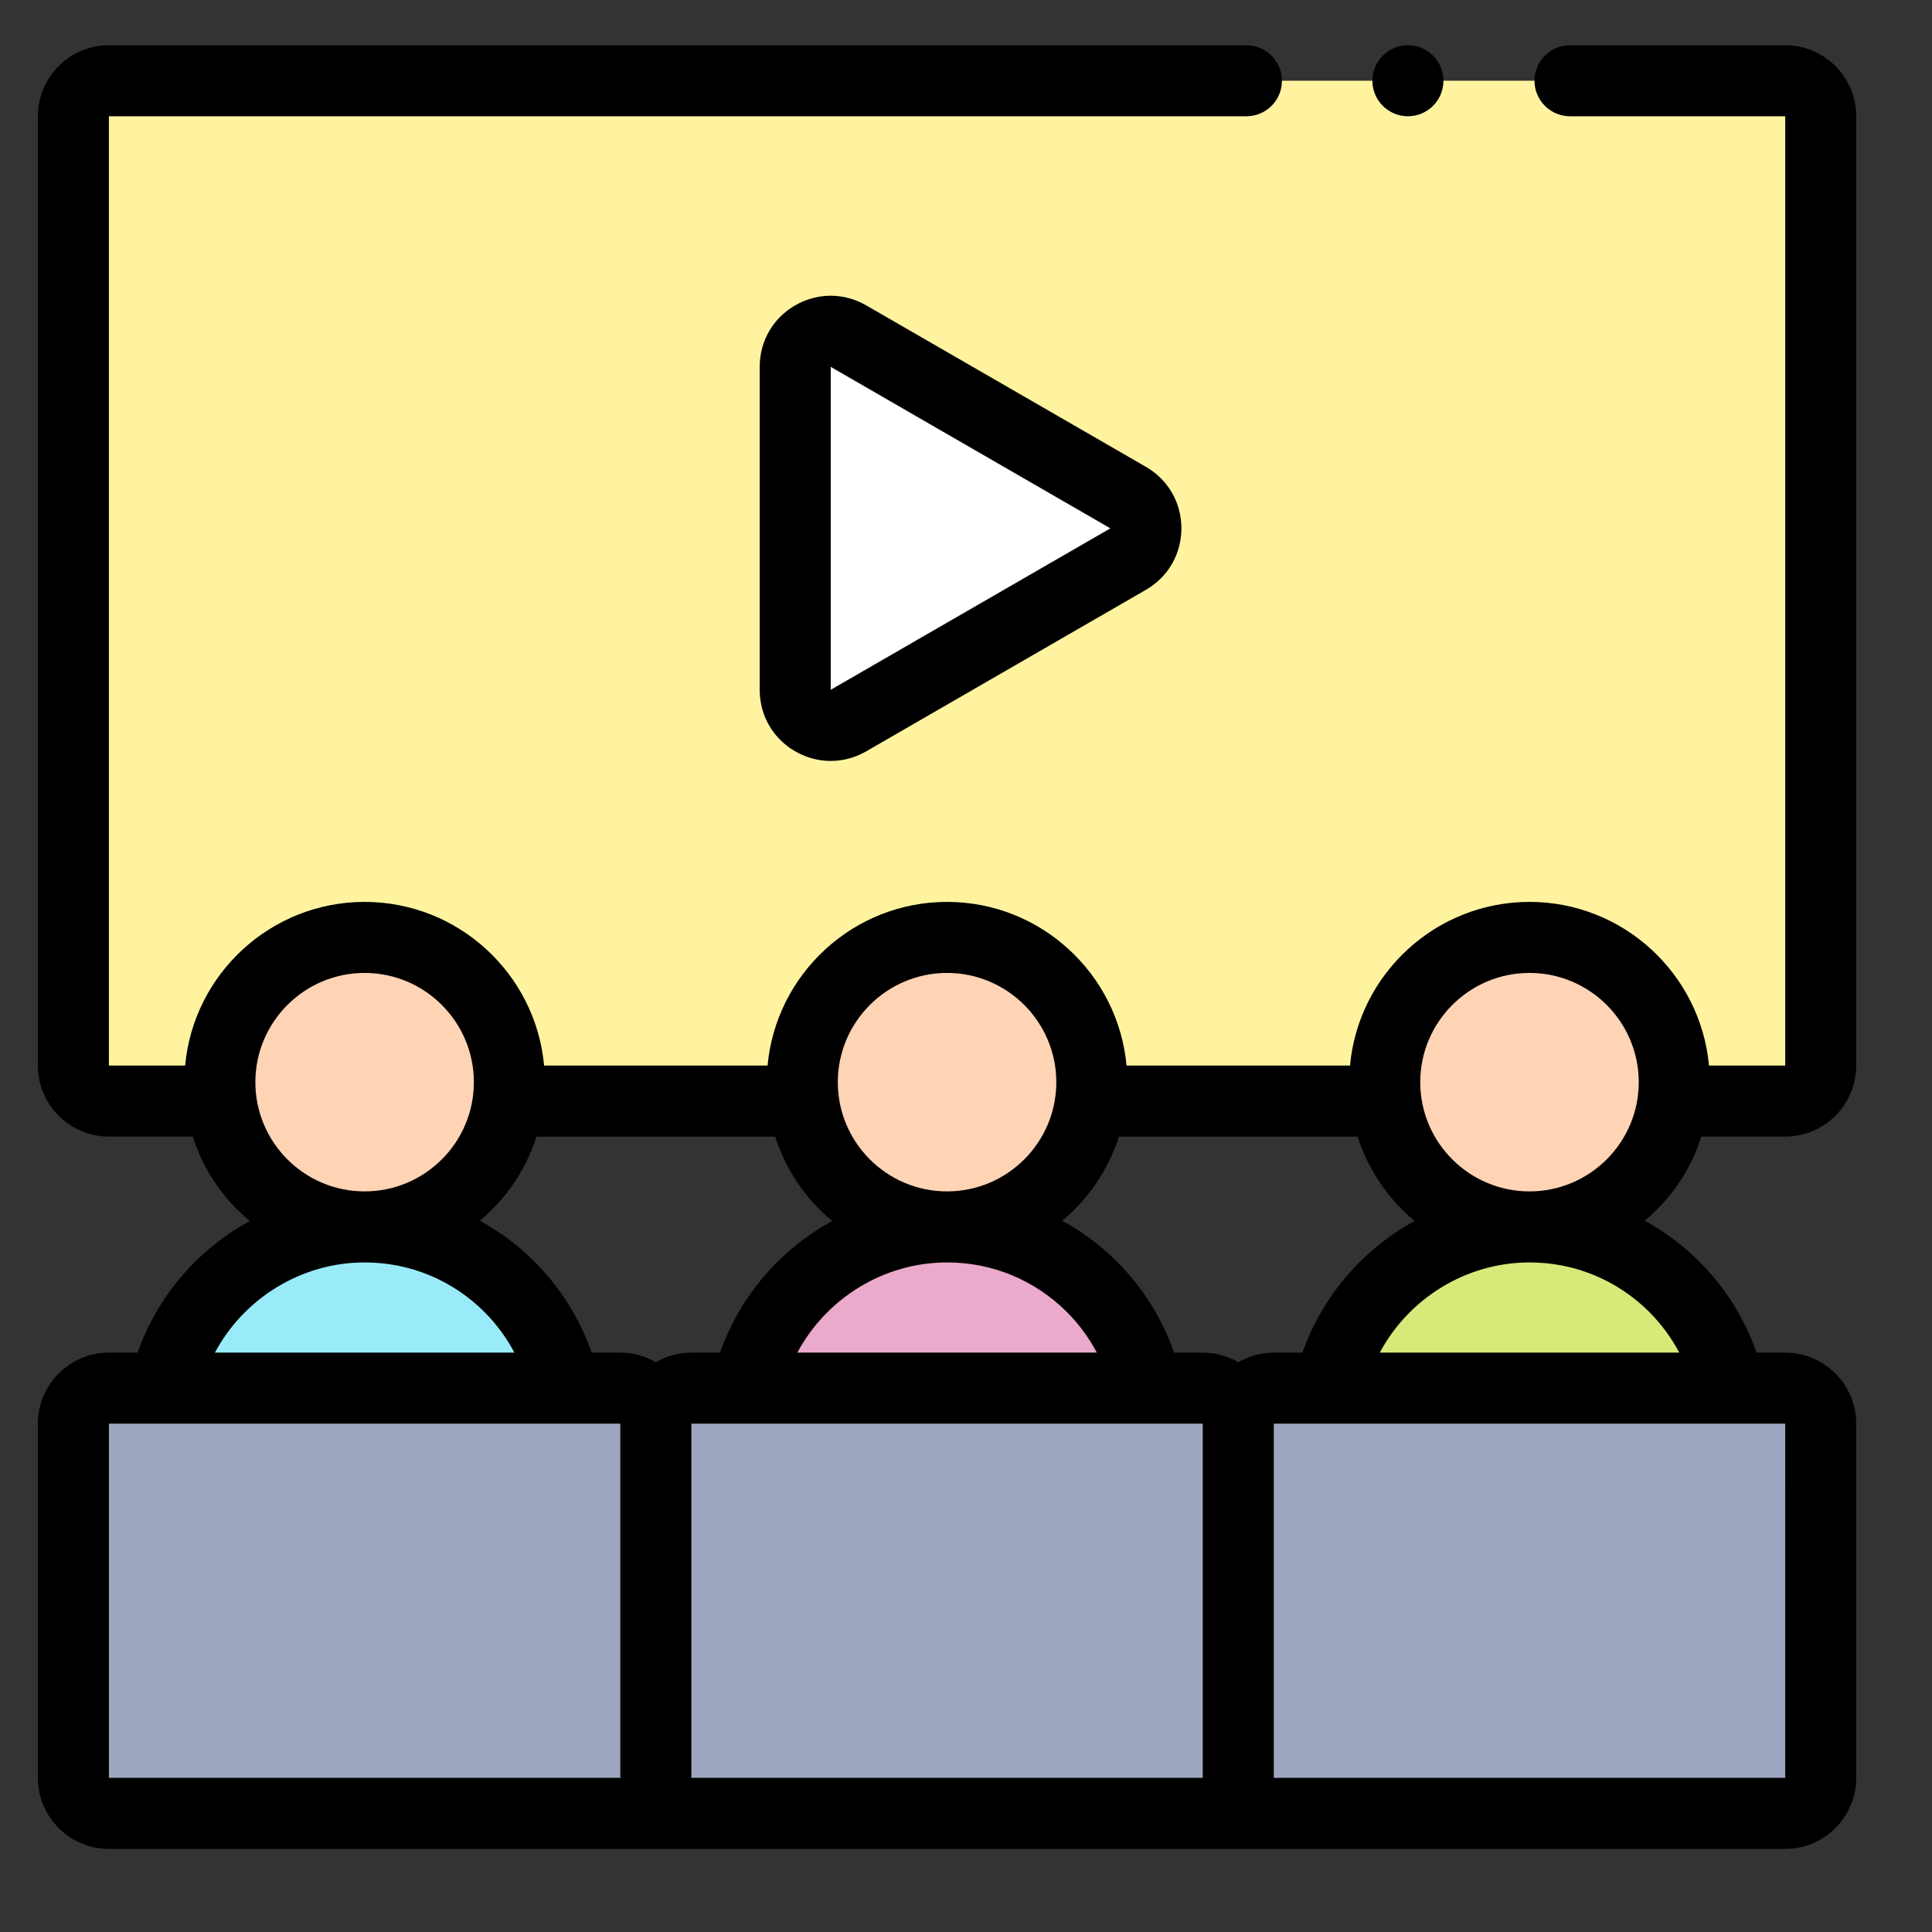 <svg width="51" height="51" viewBox="0 0 51 51" fill="none" xmlns="http://www.w3.org/2000/svg">
<rect x="0" y="0" width="51" height="51" fill="#333333" stroke="none"/>
<g clip-path="url(#clip0_106_669)">
<path d="M9.629 32.387L9.625 32.387L9.622 32.387C7.031 32.389 4.868 34.211 4.339 36.643H14.911C14.382 34.211 12.219 32.389 9.629 32.387Z" fill="#99EBFA"/>
<path d="M16.375 36.643H2.875C2.357 36.643 1.938 37.063 1.938 37.581V46.931C1.938 47.449 2.357 47.868 2.875 47.868H17.312V37.581C17.312 37.063 16.893 36.643 16.375 36.643Z" fill="#9EA6BF"/>
<path d="M25.003 32.387L25 32.387L24.997 32.387C22.406 32.389 20.243 34.211 19.714 36.643H30.286C29.757 34.211 27.594 32.389 25.003 32.387Z" fill="#EAAACB"/>
<path d="M31.75 36.643H18.25C17.732 36.643 17.312 37.063 17.312 37.581V47.868H32.688V37.581C32.688 37.063 32.268 36.643 31.75 36.643Z" fill="#9EA6BF"/>
<path d="M40.371 32.387C37.781 32.389 35.618 34.211 35.089 36.643H45.661C45.132 34.211 42.969 32.389 40.378 32.387L40.375 32.387L40.371 32.387Z" fill="#D5EA79"/>
<path d="M47.125 36.643H33.625C33.107 36.643 32.688 37.063 32.688 37.581V47.868H47.125C47.643 47.868 48.062 47.449 48.062 46.931V37.581C48.062 37.063 47.643 36.643 47.125 36.643Z" fill="#9EA6BF"/>
<path d="M9.625 24.745C11.735 24.745 13.446 26.456 13.446 28.566C13.446 28.736 13.434 28.902 13.412 29.066H21.212C21.191 28.9 21.179 28.733 21.179 28.566C21.179 26.456 22.89 24.745 25 24.745C27.11 24.745 28.821 26.456 28.821 28.566C28.821 28.736 28.809 28.902 28.788 29.066H36.587C36.566 28.9 36.554 28.733 36.554 28.566C36.554 26.456 38.265 24.745 40.375 24.745C42.485 24.745 44.196 26.456 44.196 28.566C44.196 28.736 44.184 28.902 44.163 29.066H47.125C47.643 29.066 48.062 28.646 48.062 28.128V3.069C48.062 2.551 47.643 2.131 47.125 2.131H2.875C2.357 2.131 1.938 2.551 1.938 3.069V28.128C1.938 28.646 2.357 29.066 2.875 29.066H5.838C5.816 28.9 5.804 28.733 5.804 28.566C5.804 26.456 7.515 24.745 9.625 24.745Z" fill="#FFF3A0"/>
<path d="M9.628 32.387C11.568 32.386 13.168 30.939 13.412 29.066C13.434 28.902 13.446 28.736 13.446 28.566C13.446 26.456 11.735 24.745 9.625 24.745C7.515 24.745 5.804 26.456 5.804 28.566C5.804 28.736 5.816 28.902 5.838 29.066C6.082 30.939 7.682 32.386 9.622 32.387L9.625 32.387L9.628 32.387ZM24.997 32.387L25 32.387L25.003 32.387C26.943 32.386 28.543 30.939 28.788 29.066C28.809 28.902 28.821 28.736 28.821 28.566C28.821 26.456 27.11 24.745 25 24.745C22.89 24.745 21.179 26.456 21.179 28.566C21.179 28.736 21.191 28.902 21.212 29.066C21.457 30.939 23.057 32.386 24.997 32.387ZM40.375 24.745C38.265 24.745 36.554 26.456 36.554 28.566C36.554 28.736 36.566 28.902 36.587 29.066C36.832 30.939 38.432 32.386 40.371 32.387L40.375 32.388L40.379 32.387C42.318 32.386 43.918 30.939 44.163 29.066C44.184 28.902 44.196 28.736 44.196 28.566C44.196 26.456 42.485 24.745 40.375 24.745Z" fill="#FFD4B5"/>
<path d="M29.78 13.135C30.405 13.496 30.405 14.398 29.78 14.759L26.089 16.89L22.398 19.021C21.773 19.382 20.991 18.931 20.991 18.209V9.684C20.991 8.963 21.773 8.512 22.398 8.873L26.089 11.004L29.78 13.135Z" fill="white"/>
<path d="M44.911 30.003H47.125C48.159 30.003 49 29.162 49 28.128V3.069C49 2.035 48.159 1.194 47.125 1.194H41.445C40.927 1.194 40.507 1.614 40.507 2.132C40.507 2.649 40.927 3.069 41.445 3.069H47.125V28.128H45.113C44.891 25.709 42.851 23.808 40.375 23.808C37.899 23.808 35.859 25.709 35.637 28.128H29.738C29.516 25.709 27.476 23.808 25 23.808C22.524 23.808 20.484 25.709 20.262 28.128H14.363C14.141 25.709 12.101 23.808 9.625 23.808C7.149 23.808 5.109 25.709 4.887 28.128H2.875V3.069H32.902C33.42 3.069 33.84 2.649 33.84 2.132C33.84 1.614 33.42 1.194 32.902 1.194H2.875C1.841 1.194 1 2.035 1 3.069V28.128C1 29.162 1.841 30.003 2.875 30.003H5.089C5.368 30.884 5.897 31.654 6.593 32.231C5.233 32.976 4.158 34.205 3.632 35.706H2.875C1.841 35.706 1 36.547 1 37.581V46.931C1 47.965 1.841 48.806 2.875 48.806H47.125C48.159 48.806 49 47.965 49 46.931V37.581C49 36.547 48.159 35.706 47.125 35.706H46.368C46.054 34.804 45.539 33.984 44.864 33.309C44.435 32.88 43.947 32.515 43.416 32.224C44.107 31.648 44.633 30.88 44.911 30.003ZM34.382 35.706H33.625C33.283 35.706 32.964 35.799 32.688 35.96C32.403 35.794 32.079 35.706 31.75 35.706H30.993C30.679 34.804 30.164 33.984 29.489 33.309C29.06 32.88 28.572 32.515 28.041 32.224C28.732 31.648 29.258 30.881 29.536 30.004H35.839C36.118 30.884 36.647 31.654 37.343 32.231C35.983 32.976 34.908 34.205 34.382 35.706ZM18.25 35.706C17.908 35.706 17.589 35.799 17.312 35.96C17.028 35.794 16.704 35.706 16.375 35.706H15.618C15.304 34.804 14.789 33.984 14.114 33.309C13.685 32.88 13.197 32.515 12.666 32.224C13.357 31.648 13.883 30.881 14.161 30.004H20.464C20.743 30.884 21.272 31.654 21.968 32.231C20.608 32.976 19.533 34.205 19.007 35.706L18.25 35.706ZM24.998 33.325H25.002C26.195 33.325 27.318 33.791 28.163 34.634C28.478 34.95 28.745 35.311 28.954 35.706H21.048C21.81 34.278 23.323 33.326 24.998 33.325ZM25 25.683C26.59 25.683 27.884 26.977 27.884 28.567C27.884 30.156 26.591 31.449 25.002 31.45H24.998C23.409 31.449 22.116 30.156 22.116 28.567C22.116 26.977 23.41 25.683 25 25.683ZM6.741 28.567C6.741 26.977 8.035 25.683 9.625 25.683C11.215 25.683 12.509 26.977 12.509 28.567C12.509 30.156 11.216 31.449 9.627 31.45H9.623C8.034 31.449 6.741 30.156 6.741 28.567ZM9.623 33.325H9.627C10.82 33.325 11.943 33.791 12.788 34.634C13.103 34.95 13.37 35.311 13.579 35.706H5.673C6.435 34.278 7.948 33.326 9.623 33.325ZM2.875 37.581H16.375V46.931H2.875V37.581ZM18.25 37.581H31.75V46.931H18.25V37.581ZM47.126 46.931L47.125 46.931H33.625V37.581H47.125L47.126 46.931ZM43.538 34.634C43.853 34.95 44.12 35.311 44.329 35.706H36.423C37.185 34.278 38.698 33.326 40.373 33.325H40.377C41.57 33.325 42.693 33.791 43.538 34.634ZM40.375 31.45H40.373C38.784 31.449 37.491 30.156 37.491 28.567C37.491 26.977 38.785 25.683 40.375 25.683C41.965 25.683 43.259 26.977 43.259 28.567C43.259 30.156 41.966 31.449 40.377 31.45H40.375Z" fill="black"/>
<path d="M22.866 8.061C22.279 7.722 21.579 7.722 20.991 8.06C20.404 8.399 20.054 9.006 20.054 9.684V18.209C20.054 18.887 20.404 19.494 20.991 19.833C21.285 20.002 21.607 20.087 21.929 20.087C22.251 20.087 22.573 20.002 22.866 19.833L30.249 15.57C30.836 15.231 31.186 14.624 31.186 13.947C31.186 13.269 30.836 12.662 30.249 12.323L22.866 8.061ZM21.929 18.209V9.684L29.311 13.947L21.929 18.209Z" fill="black"/>
<path d="M37.166 3.069C37.684 3.069 38.103 2.649 38.103 2.131C38.103 1.614 37.684 1.194 37.166 1.194C36.648 1.194 36.228 1.614 36.228 2.131C36.228 2.649 36.648 3.069 37.166 3.069Z" fill="black"/>
</g>
<defs>
<clipPath id="clip0_106_669">
<rect width="48" height="48" fill="white" transform="translate(1 1)"/>
</clipPath>
</defs>
</svg>

